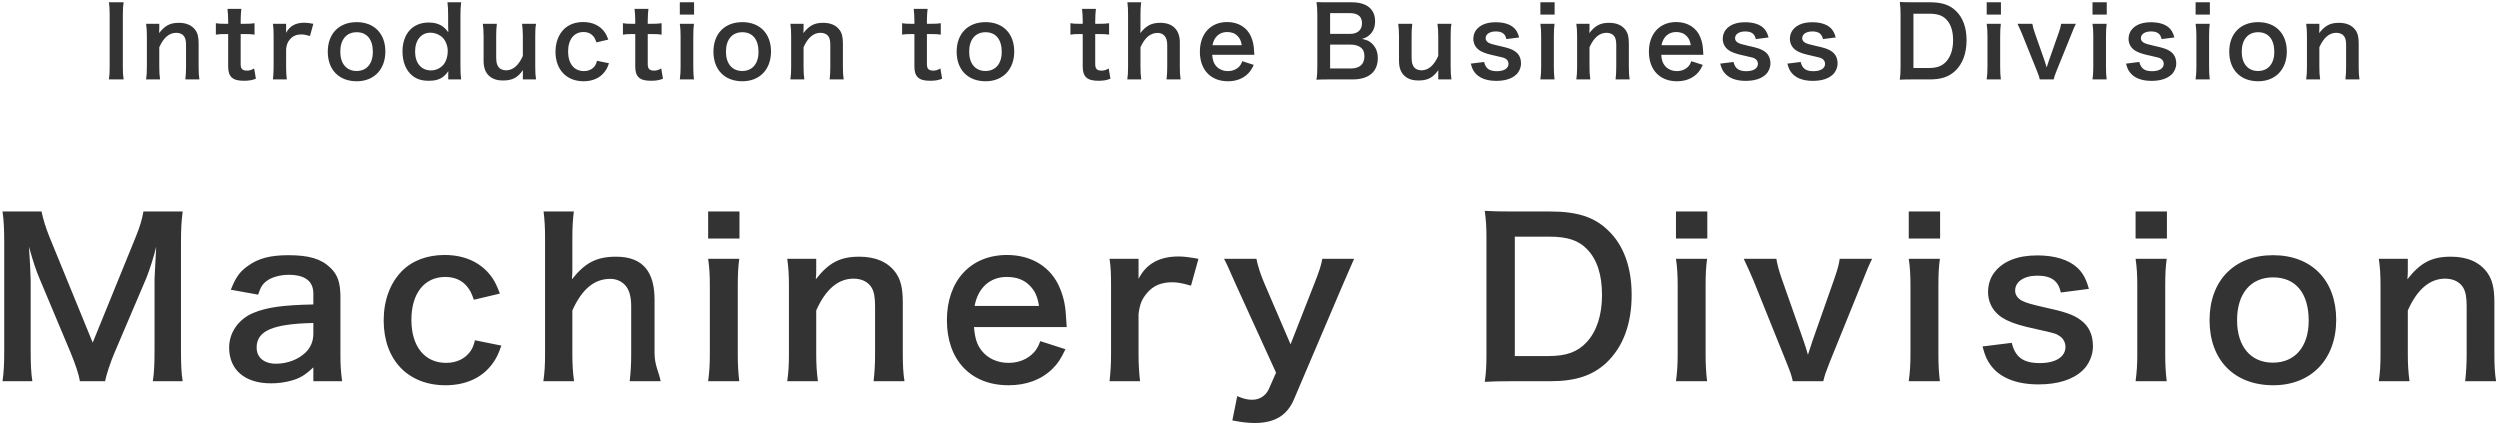 <svg xmlns="http://www.w3.org/2000/svg" xmlns:xlink="http://www.w3.org/1999/xlink" width="516px" height="88px"><path fill-rule="evenodd" fill="rgb(51, 51, 51)" d="M508.811,78.680 C509.031,76.700 509.119,75.204 509.119,72.959 L509.119,63.190 C509.119,61.342 508.899,60.153 508.371,59.317 C507.667,58.173 506.347,57.513 504.674,57.513 C501.506,57.513 498.910,59.713 496.973,64.070 L496.973,72.959 C496.973,75.116 497.061,76.788 497.325,78.680 L490.988,78.680 C491.252,76.788 491.340,75.424 491.340,72.959 L491.340,59.141 C491.340,56.721 491.252,55.225 490.988,53.420 L496.973,53.420 L496.973,55.753 C496.973,56.413 496.973,56.545 496.885,57.645 C499.570,54.213 501.902,52.980 505.863,52.980 C509.251,52.980 511.759,54.081 513.344,56.237 C514.400,57.689 514.840,59.449 514.840,62.398 L514.840,72.959 C514.840,75.380 514.928,77.052 515.192,78.680 L508.811,78.680 ZM469.210,79.516 C461.157,79.516 456.052,74.324 456.052,66.094 C456.052,57.909 461.157,52.672 469.166,52.672 C477.131,52.672 482.192,57.865 482.192,66.006 C482.192,74.147 477.043,79.516 469.210,79.516 ZM469.166,57.249 C464.545,57.249 461.729,60.594 461.729,66.094 C461.729,71.507 464.545,74.852 469.122,74.852 C473.699,74.852 476.515,71.551 476.515,66.182 C476.515,60.506 473.831,57.249 469.166,57.249 ZM440.784,43.651 L447.253,43.651 L447.253,49.240 L440.784,49.240 L440.784,43.651 ZM421.690,63.366 C426.179,64.334 427.983,64.950 429.435,66.050 C431.151,67.282 431.987,69.087 431.987,71.507 C431.987,73.311 431.151,75.248 429.831,76.480 C427.807,78.372 424.726,79.340 420.722,79.340 C416.189,79.340 412.801,77.976 410.908,75.424 C410.116,74.368 409.720,73.487 409.192,71.507 L415.221,70.759 C415.969,73.751 417.597,74.940 421.030,74.940 C424.286,74.940 426.311,73.663 426.311,71.595 C426.311,70.715 425.871,69.879 425.166,69.395 C424.330,68.823 424.066,68.779 420.546,67.987 C417.069,67.238 415.705,66.798 414.209,66.094 C411.701,64.906 410.336,62.794 410.336,60.241 C410.336,58.701 410.820,57.249 411.701,56.149 C413.505,53.861 416.497,52.716 420.502,52.716 C424.110,52.716 426.971,53.597 428.775,55.269 C429.919,56.369 430.535,57.469 431.151,59.625 L425.343,60.373 C424.858,57.953 423.362,56.897 420.502,56.897 C417.773,56.897 415.925,58.129 415.925,59.977 C415.925,60.814 416.409,61.562 417.289,62.046 C418.257,62.530 419.182,62.794 421.690,63.366 ZM393.968,43.651 L400.437,43.651 L400.437,49.240 L393.968,49.240 L393.968,43.651 ZM377.647,74.764 C376.766,77.008 376.634,77.404 376.326,78.680 L370.033,78.680 C369.769,77.492 369.593,76.964 368.713,74.764 L361.980,58.041 C361.496,56.897 360.792,55.269 359.912,53.420 L366.645,53.420 C366.777,54.389 367.173,55.885 367.745,57.513 L372.234,70.275 C372.498,70.979 372.894,72.299 373.158,73.223 C373.466,72.255 373.818,71.155 374.126,70.275 L378.615,57.513 C379.319,55.445 379.539,54.653 379.715,53.420 L386.404,53.420 C385.788,54.653 385.260,55.885 384.424,58.041 L377.647,74.764 ZM345.920,43.651 L352.389,43.651 L352.389,49.240 L345.920,49.240 L345.920,43.651 ZM320.050,78.680 L312.041,78.680 C309.357,78.680 308.257,78.724 306.452,78.812 C306.716,77.008 306.804,75.644 306.804,73.003 L306.804,49.240 C306.804,46.776 306.716,45.455 306.452,43.519 C308.213,43.607 309.269,43.651 312.041,43.651 L320.006,43.651 C325.507,43.651 329.072,44.795 331.888,47.524 C335.101,50.560 336.773,55.137 336.773,60.858 C336.773,66.842 335.013,71.595 331.580,74.852 C328.764,77.492 325.243,78.680 320.050,78.680 ZM327.619,51.484 C325.815,49.592 323.527,48.844 319.698,48.844 L312.657,48.844 L312.657,73.487 L319.654,73.487 C323.263,73.487 325.595,72.651 327.443,70.671 C329.556,68.427 330.656,65.038 330.656,60.902 C330.656,56.721 329.644,53.597 327.619,51.484 ZM267.074,82.421 C265.666,85.765 263.070,87.305 258.977,87.305 C257.657,87.305 256.381,87.173 254.356,86.777 L255.368,81.761 C256.601,82.289 257.437,82.509 258.449,82.509 C259.989,82.509 261.265,81.673 261.881,80.308 L263.378,76.920 L255.148,58.877 C253.212,54.521 253.168,54.389 252.640,53.420 L259.329,53.420 C259.549,54.697 260.209,56.765 261.001,58.569 L266.370,71.067 L271.255,58.613 C272.311,55.929 272.663,54.829 272.927,53.420 L279.484,53.420 C279.220,53.993 278.428,55.797 277.108,58.877 L267.074,82.421 ZM241.906,58.261 C239.706,58.261 238.034,58.965 236.801,60.418 C235.701,61.694 235.261,62.706 234.997,64.818 L234.997,72.959 C234.997,75.336 235.085,76.612 235.305,78.680 L229.012,78.680 C229.232,76.524 229.320,75.248 229.320,72.959 L229.320,59.141 C229.320,56.457 229.276,55.225 229.012,53.420 L234.997,53.420 L234.997,57.557 C236.581,54.433 239.310,52.936 243.270,52.936 C244.327,52.936 245.383,53.068 247.363,53.420 L245.823,58.965 C243.975,58.437 243.050,58.261 241.906,58.261 ZM202.657,72.431 C203.933,74.015 205.914,74.896 208.158,74.896 C210.314,74.896 212.163,74.103 213.439,72.695 C213.967,72.079 214.275,71.595 214.715,70.407 L219.908,72.079 C218.896,74.191 218.324,75.028 217.223,76.128 C214.935,78.372 211.855,79.516 208.158,79.516 C200.369,79.516 195.440,74.324 195.440,66.094 C195.440,57.953 200.325,52.628 207.850,52.628 C212.999,52.628 217.047,55.181 218.808,59.581 C219.644,61.694 219.952,63.278 220.084,66.270 C220.084,66.358 220.084,66.490 220.172,67.503 L201.029,67.503 C201.249,69.923 201.645,71.155 202.657,72.431 ZM214.451,63.146 C214.143,61.210 213.615,60.021 212.515,58.921 C211.326,57.733 209.830,57.161 207.762,57.161 C204.329,57.161 201.821,59.449 201.161,63.146 L214.451,63.146 ZM180.615,72.959 L180.615,63.190 C180.615,61.342 180.395,60.153 179.867,59.317 C179.163,58.173 177.843,57.513 176.170,57.513 C173.002,57.513 170.405,59.713 168.469,64.070 L168.469,72.959 C168.469,75.116 168.557,76.788 168.821,78.680 L162.484,78.680 C162.748,76.788 162.836,75.424 162.836,72.959 L162.836,59.141 C162.836,56.721 162.748,55.225 162.484,53.420 L168.469,53.420 L168.469,55.753 C168.469,56.413 168.469,56.545 168.381,57.645 C171.066,54.213 173.398,52.980 177.358,52.980 C180.747,52.980 183.255,54.081 184.840,56.237 C185.896,57.689 186.336,59.449 186.336,62.398 L186.336,72.959 C186.336,75.380 186.424,77.052 186.688,78.680 L180.307,78.680 C180.527,76.700 180.615,75.204 180.615,72.959 ZM146.160,43.651 L152.629,43.651 L152.629,49.240 L146.160,49.240 L146.160,43.651 ZM130.279,72.959 L130.279,63.190 C130.279,61.166 129.839,59.713 129.003,58.833 C128.211,57.997 127.155,57.557 125.966,57.557 C122.666,57.557 120.114,59.669 118.133,64.070 L118.133,72.959 C118.133,75.116 118.221,76.788 118.485,78.680 L112.148,78.680 C112.412,76.788 112.500,75.468 112.500,72.959 L112.500,49.416 C112.500,46.776 112.412,45.411 112.192,43.651 L118.441,43.651 C118.221,45.323 118.133,46.952 118.133,49.460 L118.133,55.753 C118.133,56.325 118.133,56.545 118.045,57.645 C120.774,54.213 123.150,52.980 127.155,52.980 C132.787,52.980 135.1,56.193 135.1,61.870 L135.1,72.959 C135.1,75.380 136.088,77.052 136.352,78.680 L129.971,78.680 C130.191,76.700 130.279,75.204 130.279,72.959 ZM92.086,74.896 C94.286,74.896 96.047,74.015 97.147,72.431 C97.543,71.815 97.763,71.331 98.027,70.231 L103.484,71.331 C102.868,73.091 102.428,74.015 101.635,75.072 C99.523,77.976 96.135,79.516 91.954,79.516 C84.209,79.516 79.192,74.280 79.192,66.138 C79.192,62.002 80.512,58.437 82.933,55.973 C85.089,53.773 88.169,52.628 91.778,52.628 C96.091,52.628 99.523,54.301 101.635,57.381 C102.208,58.261 102.560,58.965 103.176,60.594 L97.807,61.870 C97.323,60.506 97.015,59.889 96.443,59.185 C95.387,57.865 93.846,57.161 91.910,57.161 C87.597,57.161 84.913,60.550 84.913,66.006 C84.913,71.507 87.641,74.896 92.086,74.896 ZM64.675,75.820 C62.915,77.492 61.814,78.108 60.010,78.592 C58.734,78.944 57.326,79.120 55.917,79.120 C50.549,79.120 47.292,76.348 47.292,71.727 C47.292,68.647 49.229,65.874 52.265,64.598 C55.125,63.410 58.382,62.970 64.675,62.838 L64.675,60.594 C64.675,58.041 62.959,56.721 59.614,56.721 C57.854,56.721 56.050,57.205 55.037,57.997 C54.201,58.613 53.805,59.229 53.277,60.814 L47.644,59.801 C48.656,57.249 49.449,56.105 51.121,54.917 C53.277,53.332 55.741,52.672 59.526,52.672 C63.751,52.672 66.303,53.420 68.195,55.269 C69.691,56.677 70.264,58.349 70.264,61.342 L70.264,73.179 C70.264,75.512 70.352,76.700 70.616,78.680 L64.675,78.680 L64.675,75.820 ZM64.675,66.666 C56.270,66.842 52.969,68.295 52.969,71.727 C52.969,73.795 54.509,75.072 56.974,75.072 C59.306,75.072 61.594,74.191 63.091,72.739 C64.147,71.683 64.675,70.407 64.675,68.867 L64.675,66.666 ZM37.706,78.680 L31.545,78.680 C31.809,76.876 31.897,75.292 31.897,72.255 L31.897,57.645 C32.073,53.817 32.205,51.572 32.249,50.912 C31.677,53.288 30.841,55.753 30.225,57.337 L23.624,72.827 C22.744,74.896 21.951,77.360 21.687,78.680 L16.495,78.680 C16.275,77.272 15.571,75.204 14.558,72.739 L8.222,57.645 C7.385,55.665 6.989,54.477 5.977,50.912 C6.153,53.244 6.329,56.853 6.329,57.821 L6.329,72.255 C6.329,75.292 6.417,76.964 6.681,78.680 L0.520,78.680 C0.784,76.920 0.872,75.204 0.872,72.255 L0.872,50.164 C0.872,47.304 0.784,45.455 0.520,43.651 L8.574,43.651 C8.882,45.191 9.454,47.040 10.202,48.888 L19.135,70.715 L28.024,48.888 C28.904,46.732 29.301,45.323 29.609,43.651 L37.706,43.651 C37.442,45.763 37.354,47.216 37.354,50.164 L37.354,72.255 C37.354,75.468 37.442,77.052 37.706,78.680 ZM146.160,53.420 L152.585,53.420 C152.365,55.049 152.277,56.501 152.277,59.185 L152.277,72.915 C152.277,75.336 152.365,76.832 152.585,78.680 L146.160,78.680 C146.424,76.700 146.512,75.160 146.512,72.959 L146.512,59.141 C146.512,56.721 146.424,55.225 146.160,53.420 ZM345.920,53.420 L352.345,53.420 C352.125,55.049 352.037,56.501 352.037,59.185 L352.037,72.915 C352.037,75.336 352.125,76.832 352.345,78.680 L345.920,78.680 C346.184,76.700 346.272,75.160 346.272,72.959 L346.272,59.141 C346.272,56.721 346.184,55.225 345.920,53.420 ZM393.968,53.420 L400.393,53.420 C400.173,55.049 400.085,56.501 400.085,59.185 L400.085,72.915 C400.085,75.336 400.173,76.832 400.393,78.680 L393.968,78.680 C394.232,76.700 394.320,75.160 394.320,72.959 L394.320,59.141 C394.320,56.721 394.232,55.225 393.968,53.420 ZM440.784,53.420 L447.209,53.420 C446.989,55.049 446.901,56.501 446.901,59.185 L446.901,72.915 C446.901,75.336 446.989,76.832 447.209,78.680 L440.784,78.680 C441.048,76.700 441.136,75.160 441.136,72.959 L441.136,59.141 C441.136,56.721 441.048,55.225 440.784,53.420 Z"/><path fill-rule="evenodd" fill="rgb(51, 51, 51)" d="M484.096,16.392 C484.196,15.492 484.236,14.812 484.236,13.792 L484.236,9.351 C484.236,8.510 484.136,7.970 483.896,7.590 C483.576,7.070 482.976,6.770 482.215,6.770 C480.775,6.770 479.595,7.770 478.715,9.751 L478.715,13.792 C478.715,14.772 478.755,15.532 478.875,16.392 L475.994,16.392 C476.114,15.532 476.154,14.912 476.154,13.792 L476.154,7.510 C476.154,6.410 476.114,5.730 475.994,4.910 L478.715,4.910 L478.715,5.970 C478.715,6.270 478.715,6.330 478.675,6.830 C479.895,5.270 480.955,4.710 482.756,4.710 C484.296,4.710 485.436,5.210 486.156,6.190 C486.636,6.850 486.836,7.650 486.836,8.991 L486.836,13.792 C486.836,14.892 486.876,15.652 486.997,16.392 L484.096,16.392 ZM466.095,16.772 C462.435,16.772 460.114,14.412 460.114,10.671 C460.114,6.950 462.435,4.570 466.075,4.570 C469.696,4.570 471.997,6.930 471.997,10.631 C471.997,14.332 469.656,16.772 466.095,16.772 ZM466.075,6.650 C463.975,6.650 462.695,8.170 462.695,10.671 C462.695,13.131 463.975,14.652 466.055,14.652 C468.136,14.652 469.416,13.151 469.416,10.711 C469.416,8.130 468.196,6.650 466.075,6.650 ZM453.174,0.469 L456.115,0.469 L456.115,3.009 L453.174,3.009 L453.174,0.469 ZM444.495,9.431 C446.536,9.871 447.356,10.151 448.016,10.651 C448.796,11.211 449.176,12.031 449.176,13.131 C449.176,13.952 448.796,14.832 448.196,15.392 C447.276,16.252 445.876,16.692 444.055,16.692 C441.995,16.692 440.454,16.072 439.594,14.912 C439.234,14.432 439.054,14.032 438.814,13.131 L441.555,12.791 C441.895,14.152 442.635,14.692 444.195,14.692 C445.676,14.692 446.596,14.112 446.596,13.171 C446.596,12.771 446.396,12.391 446.076,12.171 C445.696,11.911 445.576,11.891 443.975,11.531 C442.395,11.191 441.775,10.991 441.095,10.671 C439.954,10.131 439.334,9.171 439.334,8.010 C439.334,7.310 439.554,6.650 439.954,6.150 C440.774,5.110 442.135,4.590 443.955,4.590 C445.596,4.590 446.896,4.990 447.716,5.750 C448.236,6.250 448.516,6.750 448.796,7.730 L446.156,8.070 C445.936,6.970 445.255,6.490 443.955,6.490 C442.715,6.490 441.875,7.050 441.875,7.890 C441.875,8.270 442.095,8.610 442.495,8.830 C442.935,9.051 443.355,9.171 444.495,9.431 ZM431.894,0.469 L434.835,0.469 L434.835,3.009 L431.894,3.009 L431.894,0.469 ZM424.476,14.612 C424.076,15.632 424.016,15.812 423.876,16.392 L421.015,16.392 C420.895,15.852 420.815,15.612 420.415,14.612 L417.354,7.010 C417.134,6.490 416.814,5.750 416.414,4.910 L419.475,4.910 C419.535,5.350 419.715,6.030 419.975,6.770 L422.015,12.571 C422.135,12.891 422.315,13.491 422.435,13.912 C422.575,13.471 422.735,12.971 422.875,12.571 L424.916,6.770 C425.236,5.830 425.336,5.470 425.416,4.910 L428.457,4.910 C428.176,5.470 427.936,6.030 427.556,7.010 L424.476,14.612 ZM410.054,0.469 L412.995,0.469 L412.995,3.009 L410.054,3.009 L410.054,0.469 ZM398.296,16.392 L394.655,16.392 C393.434,16.392 392.934,16.412 392.114,16.452 C392.234,15.632 392.274,15.012 392.274,13.812 L392.274,3.009 C392.274,1.889 392.234,1.289 392.114,0.409 C392.914,0.449 393.394,0.469 394.655,0.469 L398.276,0.469 C400.776,0.469 402.396,0.989 403.677,2.229 C405.137,3.609 405.897,5.690 405.897,8.290 C405.897,11.011 405.097,13.171 403.537,14.652 C402.256,15.852 400.656,16.392 398.296,16.392 ZM401.736,4.029 C400.916,3.169 399.876,2.829 398.135,2.829 L394.935,2.829 L394.935,14.032 L398.115,14.032 C399.756,14.032 400.816,13.652 401.656,12.751 C402.616,11.731 403.117,10.191 403.117,8.310 C403.117,6.410 402.656,4.990 401.736,4.029 ZM374.595,9.431 C376.636,9.871 377.456,10.151 378.116,10.651 C378.896,11.211 379.276,12.031 379.276,13.131 C379.276,13.952 378.896,14.832 378.296,15.392 C377.376,16.252 375.976,16.692 374.155,16.692 C372.095,16.692 370.554,16.072 369.694,14.912 C369.334,14.432 369.154,14.032 368.914,13.131 L371.655,12.791 C371.995,14.152 372.735,14.692 374.295,14.692 C375.776,14.692 376.696,14.112 376.696,13.171 C376.696,12.771 376.496,12.391 376.176,12.171 C375.796,11.911 375.676,11.891 374.075,11.531 C372.495,11.191 371.875,10.991 371.195,10.671 C370.054,10.131 369.434,9.171 369.434,8.010 C369.434,7.310 369.654,6.650 370.054,6.150 C370.874,5.110 372.235,4.590 374.055,4.590 C375.696,4.590 376.996,4.990 377.816,5.750 C378.336,6.250 378.616,6.750 378.896,7.730 L376.256,8.070 C376.036,6.970 375.355,6.490 374.055,6.490 C372.815,6.490 371.975,7.050 371.975,7.890 C371.975,8.270 372.195,8.610 372.595,8.830 C373.035,9.051 373.455,9.171 374.595,9.431 ZM360.735,9.431 C362.776,9.871 363.596,10.151 364.256,10.651 C365.036,11.211 365.416,12.031 365.416,13.131 C365.416,13.952 365.036,14.832 364.436,15.392 C363.516,16.252 362.116,16.692 360.295,16.692 C358.235,16.692 356.694,16.072 355.834,14.912 C355.474,14.432 355.294,14.032 355.054,13.131 L357.795,12.791 C358.135,14.152 358.875,14.692 360.435,14.692 C361.916,14.692 362.836,14.112 362.836,13.171 C362.836,12.771 362.636,12.391 362.316,12.171 C361.936,11.911 361.816,11.891 360.215,11.531 C358.635,11.191 358.015,10.991 357.335,10.671 C356.194,10.131 355.574,9.171 355.574,8.010 C355.574,7.310 355.794,6.650 356.194,6.150 C357.014,5.110 358.375,4.590 360.195,4.590 C361.836,4.590 363.136,4.990 363.956,5.750 C364.476,6.250 364.756,6.750 365.036,7.730 L362.396,8.070 C362.176,6.970 361.495,6.490 360.195,6.490 C358.955,6.490 358.115,7.050 358.115,7.890 C358.115,8.270 358.335,8.610 358.735,8.830 C359.175,9.051 359.595,9.171 360.735,9.431 ZM343.615,13.552 C344.195,14.272 345.095,14.672 346.115,14.672 C347.096,14.672 347.936,14.312 348.516,13.672 C348.756,13.391 348.896,13.171 349.096,12.631 L351.456,13.391 C350.996,14.352 350.736,14.732 350.236,15.232 C349.196,16.252 347.796,16.772 346.115,16.772 C342.575,16.772 340.334,14.412 340.334,10.671 C340.334,6.970 342.555,4.550 345.975,4.550 C348.316,4.550 350.156,5.710 350.956,7.710 C351.336,8.670 351.476,9.391 351.536,10.751 C351.536,10.791 351.536,10.851 351.576,11.311 L342.875,11.311 C342.975,12.411 343.155,12.971 343.615,13.552 ZM348.976,9.331 C348.836,8.450 348.596,7.910 348.096,7.410 C347.556,6.870 346.875,6.610 345.935,6.610 C344.375,6.610 343.235,7.650 342.935,9.331 L348.976,9.331 ZM333.596,13.792 L333.596,9.351 C333.596,8.510 333.496,7.970 333.256,7.590 C332.936,7.070 332.336,6.770 331.576,6.770 C330.135,6.770 328.955,7.770 328.075,9.751 L328.075,13.792 C328.075,14.772 328.115,15.532 328.235,16.392 L325.354,16.392 C325.474,15.532 325.514,14.912 325.514,13.792 L325.514,7.510 C325.514,6.410 325.474,5.730 325.354,4.910 L328.075,4.910 L328.075,5.970 C328.075,6.270 328.075,6.330 328.035,6.830 C329.255,5.270 330.315,4.710 332.116,4.710 C333.656,4.710 334.796,5.210 335.516,6.190 C335.996,6.850 336.196,7.650 336.196,8.991 L336.196,13.792 C336.196,14.892 336.236,15.652 336.357,16.392 L333.456,16.392 C333.556,15.492 333.596,14.812 333.596,13.792 ZM317.934,0.469 L320.875,0.469 L320.875,3.009 L317.934,3.009 L317.934,0.469 ZM309.255,9.431 C311.296,9.871 312.116,10.151 312.776,10.651 C313.556,11.211 313.936,12.031 313.936,13.131 C313.936,13.952 313.556,14.832 312.956,15.392 C312.036,16.252 310.636,16.692 308.815,16.692 C306.755,16.692 305.214,16.072 304.354,14.912 C303.994,14.432 303.814,14.032 303.574,13.131 L306.315,12.791 C306.655,14.152 307.395,14.692 308.955,14.692 C310.436,14.692 311.356,14.112 311.356,13.171 C311.356,12.771 311.156,12.391 310.836,12.171 C310.456,11.911 310.336,11.891 308.735,11.531 C307.155,11.191 306.535,10.991 305.855,10.671 C304.714,10.131 304.094,9.171 304.094,8.010 C304.094,7.310 304.314,6.650 304.714,6.150 C305.534,5.110 306.895,4.590 308.715,4.590 C310.356,4.590 311.656,4.990 312.476,5.750 C312.996,6.250 313.276,6.750 313.556,7.730 L310.916,8.070 C310.696,6.970 310.015,6.490 308.715,6.490 C307.475,6.490 306.635,7.050 306.635,7.890 C306.635,8.270 306.855,8.610 307.255,8.830 C307.695,9.051 308.115,9.171 309.255,9.431 ZM299.577,16.392 L296.856,16.392 L296.856,15.332 C296.856,15.032 296.856,14.972 296.876,14.472 C295.776,16.032 294.675,16.612 292.775,16.612 C291.755,16.612 291.035,16.432 290.375,16.032 C289.274,15.332 288.754,14.212 288.754,12.571 L288.754,7.510 C288.754,6.410 288.694,5.650 288.594,4.910 L291.495,4.910 C291.375,5.810 291.355,6.490 291.355,7.510 L291.355,11.951 C291.355,13.111 291.655,13.852 292.275,14.232 C292.575,14.392 292.995,14.512 293.375,14.512 C294.816,14.512 295.956,13.532 296.856,11.551 L296.856,7.510 C296.856,6.530 296.796,5.770 296.696,4.910 L299.577,4.910 C299.436,5.770 299.416,6.390 299.416,7.510 L299.416,13.792 C299.416,14.892 299.456,15.572 299.577,16.392 ZM284.377,12.011 C284.377,14.812 282.517,16.392 279.196,16.392 L274.275,16.392 C273.115,16.392 272.534,16.412 271.714,16.452 C271.854,15.612 271.894,15.032 271.894,13.752 L271.894,2.889 C271.894,1.969 271.834,1.249 271.734,0.429 C272.574,0.469 272.894,0.469 274.255,0.469 L278.976,0.469 C282.076,0.469 283.817,1.869 283.817,4.370 C283.817,5.590 283.457,6.490 282.697,7.190 C282.256,7.610 281.896,7.790 281.116,8.030 C282.136,8.250 282.597,8.450 283.137,8.951 C283.957,9.711 284.377,10.711 284.377,12.011 ZM280.596,3.329 C280.156,2.929 279.476,2.709 278.676,2.709 L274.535,2.709 L274.535,6.990 L278.696,6.990 C280.216,6.990 281.116,6.170 281.116,4.810 C281.116,4.170 280.916,3.629 280.596,3.329 ZM280.976,9.891 C280.476,9.451 279.716,9.211 278.796,9.211 L274.535,9.211 L274.535,14.132 L278.836,14.132 C280.616,14.132 281.616,13.251 281.616,11.631 C281.616,10.831 281.416,10.291 280.976,9.891 ZM250.935,13.552 C251.515,14.272 252.415,14.672 253.435,14.672 C254.416,14.672 255.256,14.312 255.836,13.672 C256.076,13.391 256.216,13.171 256.416,12.631 L258.776,13.391 C258.316,14.352 258.056,14.732 257.556,15.232 C256.516,16.252 255.116,16.772 253.435,16.772 C249.895,16.772 247.654,14.412 247.654,10.671 C247.654,6.970 249.875,4.550 253.295,4.550 C255.636,4.550 257.476,5.710 258.276,7.710 C258.656,8.670 258.796,9.391 258.856,10.751 C258.856,10.791 258.856,10.851 258.896,11.311 L250.195,11.311 C250.295,12.411 250.475,12.971 250.935,13.552 ZM256.296,9.331 C256.156,8.450 255.916,7.910 255.416,7.410 C254.876,6.870 254.195,6.610 253.255,6.610 C251.695,6.610 250.555,7.650 250.255,9.331 L256.296,9.331 ZM240.916,13.792 L240.916,9.351 C240.916,8.430 240.716,7.770 240.336,7.370 C239.976,6.990 239.496,6.790 238.956,6.790 C237.455,6.790 236.295,7.750 235.395,9.751 L235.395,13.792 C235.395,14.772 235.435,15.532 235.555,16.392 L232.674,16.392 C232.794,15.532 232.834,14.932 232.834,13.792 L232.834,3.089 C232.834,1.889 232.794,1.269 232.694,0.469 L235.535,0.469 C235.435,1.229 235.395,1.969 235.395,3.109 L235.395,5.970 C235.395,6.230 235.395,6.330 235.355,6.830 C236.595,5.270 237.675,4.710 239.496,4.710 C242.056,4.710 243.516,6.170 243.516,8.750 L243.516,13.792 C243.516,14.892 243.556,15.652 243.677,16.392 L240.776,16.392 C240.876,15.492 240.916,14.812 240.916,13.792 ZM227.375,14.572 C227.895,14.572 228.216,14.472 228.836,14.132 L229.196,16.252 C228.336,16.572 227.735,16.672 226.695,16.672 C224.395,16.672 223.474,15.852 223.474,13.752 L223.474,7.030 L222.714,7.030 C221.974,7.030 221.594,7.050 220.934,7.150 L220.934,4.790 C221.514,4.890 221.894,4.910 222.734,4.910 L223.474,4.910 L223.474,4.290 C223.474,3.429 223.414,2.549 223.334,1.829 L226.195,1.829 C226.115,2.529 226.055,3.389 226.055,4.290 L226.055,4.910 L226.895,4.910 C227.835,4.910 228.276,4.890 228.916,4.790 L228.916,7.150 C228.256,7.050 227.875,7.030 226.955,7.030 L226.055,7.030 L226.055,13.231 C226.055,14.212 226.415,14.572 227.375,14.572 ZM203.435,16.772 C199.775,16.772 197.454,14.412 197.454,10.671 C197.454,6.950 199.775,4.570 203.415,4.570 C207.036,4.570 209.337,6.930 209.337,10.631 C209.337,14.332 206.996,16.772 203.435,16.772 ZM203.415,6.650 C201.315,6.650 200.035,8.170 200.035,10.671 C200.035,13.131 201.315,14.652 203.395,14.652 C205.476,14.652 206.756,13.151 206.756,10.711 C206.756,8.130 205.536,6.650 203.415,6.650 ZM192.635,14.572 C193.155,14.572 193.475,14.472 194.096,14.132 L194.456,16.252 C193.596,16.572 192.995,16.672 191.955,16.672 C189.655,16.672 188.734,15.852 188.734,13.752 L188.734,7.030 L187.974,7.030 C187.234,7.030 186.854,7.050 186.194,7.150 L186.194,4.790 C186.774,4.890 187.154,4.910 187.994,4.910 L188.734,4.910 L188.734,4.290 C188.734,3.429 188.674,2.549 188.594,1.829 L191.455,1.829 C191.375,2.529 191.315,3.389 191.315,4.290 L191.315,4.910 L192.155,4.910 C193.095,4.910 193.536,4.890 194.176,4.790 L194.176,7.150 C193.516,7.050 193.135,7.030 192.215,7.030 L191.315,7.030 L191.315,13.231 C191.315,14.212 191.675,14.572 192.635,14.572 ZM171.376,13.792 L171.376,9.351 C171.376,8.510 171.276,7.970 171.036,7.590 C170.716,7.070 170.116,6.770 169.355,6.770 C167.915,6.770 166.735,7.770 165.855,9.751 L165.855,13.792 C165.855,14.772 165.895,15.532 166.015,16.392 L163.134,16.392 C163.254,15.532 163.294,14.912 163.294,13.792 L163.294,7.510 C163.294,6.410 163.254,5.730 163.134,4.910 L165.855,4.910 L165.855,5.970 C165.855,6.270 165.855,6.330 165.815,6.830 C167.035,5.270 168.095,4.710 169.896,4.710 C171.436,4.710 172.576,5.210 173.296,6.190 C173.776,6.850 173.976,7.650 173.976,8.991 L173.976,13.792 C173.976,14.892 174.016,15.652 174.137,16.392 L171.236,16.392 C171.336,15.492 171.376,14.812 171.376,13.792 ZM153.235,16.772 C149.575,16.772 147.254,14.412 147.254,10.671 C147.254,6.950 149.575,4.570 153.215,4.570 C156.836,4.570 159.137,6.930 159.137,10.631 C159.137,14.332 156.796,16.772 153.235,16.772 ZM153.215,6.650 C151.115,6.650 149.835,8.170 149.835,10.671 C149.835,13.131 151.115,14.652 153.195,14.652 C155.276,14.652 156.556,13.151 156.556,10.711 C156.556,8.130 155.336,6.650 153.215,6.650 ZM140.314,0.469 L143.255,0.469 L143.255,3.009 L140.314,3.009 L140.314,0.469 ZM135.015,14.572 C135.535,14.572 135.855,14.472 136.476,14.132 L136.836,16.252 C135.976,16.572 135.375,16.672 134.335,16.672 C132.035,16.672 131.114,15.852 131.114,13.752 L131.114,7.030 L130.354,7.030 C129.614,7.030 129.234,7.050 128.574,7.150 L128.574,4.790 C129.154,4.890 129.534,4.910 130.374,4.910 L131.114,4.910 L131.114,4.290 C131.114,3.429 131.054,2.549 130.974,1.829 L133.835,1.829 C133.755,2.529 133.695,3.389 133.695,4.290 L133.695,4.910 L134.535,4.910 C135.475,4.910 135.916,4.890 136.556,4.790 L136.556,7.150 C135.896,7.050 135.515,7.030 134.595,7.030 L133.695,7.030 L133.695,13.231 C133.695,14.212 134.055,14.572 135.015,14.572 ZM120.515,14.672 C121.516,14.672 122.316,14.272 122.816,13.552 C122.996,13.271 123.096,13.051 123.216,12.551 L125.696,13.051 C125.416,13.852 125.216,14.272 124.856,14.752 C123.896,16.072 122.356,16.772 120.455,16.772 C116.935,16.772 114.654,14.392 114.654,10.691 C114.654,8.810 115.254,7.190 116.354,6.070 C117.335,5.070 118.735,4.550 120.375,4.550 C122.336,4.550 123.896,5.310 124.856,6.710 C125.116,7.110 125.276,7.430 125.556,8.170 L123.116,8.750 C122.896,8.130 122.756,7.850 122.496,7.530 C122.016,6.930 121.315,6.610 120.435,6.610 C118.475,6.610 117.255,8.150 117.255,10.631 C117.255,13.131 118.495,14.672 120.515,14.672 ZM110.637,16.392 L107.916,16.392 L107.916,15.332 C107.916,15.032 107.916,14.972 107.936,14.472 C106.836,16.032 105.735,16.612 103.835,16.612 C102.815,16.612 102.095,16.432 101.435,16.032 C100.334,15.332 99.814,14.212 99.814,12.571 L99.814,7.510 C99.814,6.410 99.754,5.650 99.654,4.910 L102.555,4.910 C102.435,5.810 102.415,6.490 102.415,7.510 L102.415,11.951 C102.415,13.111 102.715,13.852 103.335,14.232 C103.635,14.392 104.055,14.512 104.435,14.512 C105.876,14.512 107.016,13.532 107.916,11.551 L107.916,7.510 C107.916,6.530 107.856,5.770 107.756,4.910 L110.637,4.910 C110.496,5.770 110.476,6.390 110.476,7.510 L110.476,13.792 C110.476,14.892 110.516,15.572 110.637,16.392 ZM95.177,16.392 L92.516,16.392 L92.516,15.412 C92.516,15.172 92.516,14.952 92.536,14.692 C91.496,16.152 90.436,16.672 88.495,16.672 C87.095,16.672 86.035,16.352 85.155,15.652 C83.814,14.612 83.074,12.791 83.074,10.631 C83.074,6.970 85.175,4.650 88.475,4.650 C89.715,4.650 90.736,4.950 91.516,5.570 C91.876,5.850 92.096,6.090 92.536,6.670 C92.536,6.430 92.536,6.430 92.516,6.030 C92.496,5.890 92.496,5.510 92.496,5.170 L92.496,3.169 C92.496,1.969 92.456,1.309 92.356,0.469 L95.177,0.469 C95.077,1.429 95.037,2.129 95.037,3.149 L95.037,13.692 C95.037,14.872 95.077,15.512 95.177,16.392 ZM91.456,7.870 C90.836,7.190 89.816,6.750 88.855,6.750 C86.915,6.750 85.675,8.270 85.675,10.651 C85.675,13.031 86.955,14.532 88.955,14.532 C90.016,14.532 91.036,14.032 91.636,13.211 C92.136,12.551 92.416,11.571 92.416,10.531 C92.416,9.551 92.036,8.510 91.456,7.870 ZM73.635,16.772 C69.975,16.772 67.654,14.412 67.654,10.671 C67.654,6.950 69.975,4.570 73.615,4.570 C77.236,4.570 79.537,6.930 79.537,10.631 C79.537,14.332 77.196,16.772 73.635,16.772 ZM73.615,6.650 C71.515,6.650 70.235,8.170 70.235,10.671 C70.235,13.131 71.515,14.652 73.595,14.652 C75.676,14.652 76.956,13.151 76.956,10.711 C76.956,8.130 75.736,6.650 73.615,6.650 ZM62.195,7.110 C61.195,7.110 60.435,7.430 59.875,8.090 C59.375,8.670 59.175,9.131 59.055,10.091 L59.055,13.792 C59.055,14.872 59.095,15.452 59.195,16.392 L56.334,16.392 C56.434,15.412 56.474,14.832 56.474,13.792 L56.474,7.510 C56.474,6.290 56.454,5.730 56.334,4.910 L59.055,4.910 L59.055,6.790 C59.775,5.370 61.015,4.690 62.816,4.690 C63.296,4.690 63.776,4.750 64.676,4.910 L63.976,7.430 C63.136,7.190 62.716,7.110 62.195,7.110 ZM50.995,14.572 C51.515,14.572 51.836,14.472 52.456,14.132 L52.816,16.252 C51.956,16.572 51.355,16.672 50.315,16.672 C48.015,16.672 47.094,15.852 47.094,13.752 L47.094,7.030 L46.334,7.030 C45.594,7.030 45.214,7.050 44.554,7.150 L44.554,4.790 C45.134,4.890 45.514,4.910 46.354,4.910 L47.094,4.910 L47.094,4.290 C47.094,3.429 47.034,2.549 46.954,1.829 L49.815,1.829 C49.735,2.529 49.675,3.389 49.675,4.290 L49.675,4.910 L50.515,4.910 C51.455,4.910 51.896,4.890 52.536,4.790 L52.536,7.150 C51.876,7.050 51.495,7.030 50.575,7.030 L49.675,7.030 L49.675,13.231 C49.675,14.212 50.035,14.572 50.995,14.572 ZM38.396,13.792 L38.396,9.351 C38.396,8.510 38.296,7.970 38.056,7.590 C37.736,7.070 37.136,6.770 36.376,6.770 C34.935,6.770 33.755,7.770 32.875,9.751 L32.875,13.792 C32.875,14.772 32.915,15.532 33.035,16.392 L30.154,16.392 C30.274,15.532 30.314,14.912 30.314,13.792 L30.314,7.510 C30.314,6.410 30.274,5.730 30.154,4.910 L32.875,4.910 L32.875,5.970 C32.875,6.270 32.875,6.330 32.835,6.830 C34.055,5.270 35.115,4.710 36.916,4.710 C38.456,4.710 39.596,5.210 40.316,6.190 C40.796,6.850 40.996,7.650 40.996,8.991 L40.996,13.792 C40.996,14.892 41.036,15.652 41.157,16.392 L38.256,16.392 C38.356,15.492 38.396,14.812 38.396,13.792 ZM25.515,16.392 L22.474,16.392 C22.594,15.632 22.634,14.992 22.634,13.812 L22.634,3.049 C22.634,1.809 22.594,1.269 22.474,0.469 L25.515,0.469 C25.395,1.229 25.355,1.849 25.355,3.049 L25.355,13.812 C25.355,14.992 25.395,15.632 25.515,16.392 ZM140.314,4.910 L143.235,4.910 C143.135,5.650 143.095,6.310 143.095,7.530 L143.095,13.772 C143.095,14.872 143.135,15.552 143.235,16.392 L140.314,16.392 C140.434,15.492 140.474,14.792 140.474,13.792 L140.474,7.510 C140.474,6.410 140.434,5.730 140.314,4.910 ZM317.934,4.910 L320.855,4.910 C320.755,5.650 320.715,6.310 320.715,7.530 L320.715,13.772 C320.715,14.872 320.755,15.552 320.855,16.392 L317.934,16.392 C318.054,15.492 318.094,14.792 318.094,13.792 L318.094,7.510 C318.094,6.410 318.054,5.730 317.934,4.910 ZM410.054,4.910 L412.975,4.910 C412.875,5.650 412.835,6.310 412.835,7.530 L412.835,13.772 C412.835,14.872 412.875,15.552 412.975,16.392 L410.054,16.392 C410.174,15.492 410.214,14.792 410.214,13.792 L410.214,7.510 C410.214,6.410 410.174,5.730 410.054,4.910 ZM431.894,4.910 L434.815,4.910 C434.715,5.650 434.675,6.310 434.675,7.530 L434.675,13.772 C434.675,14.872 434.715,15.552 434.815,16.392 L431.894,16.392 C432.014,15.492 432.054,14.792 432.054,13.792 L432.054,7.510 C432.054,6.410 432.014,5.730 431.894,4.910 ZM453.174,4.910 L456.095,4.910 C455.995,5.650 455.955,6.310 455.955,7.530 L455.955,13.772 C455.955,14.872 455.995,15.552 456.095,16.392 L453.174,16.392 C453.294,15.492 453.334,14.792 453.334,13.792 L453.334,7.510 C453.334,6.410 453.294,5.730 453.174,4.910 Z"/></svg>